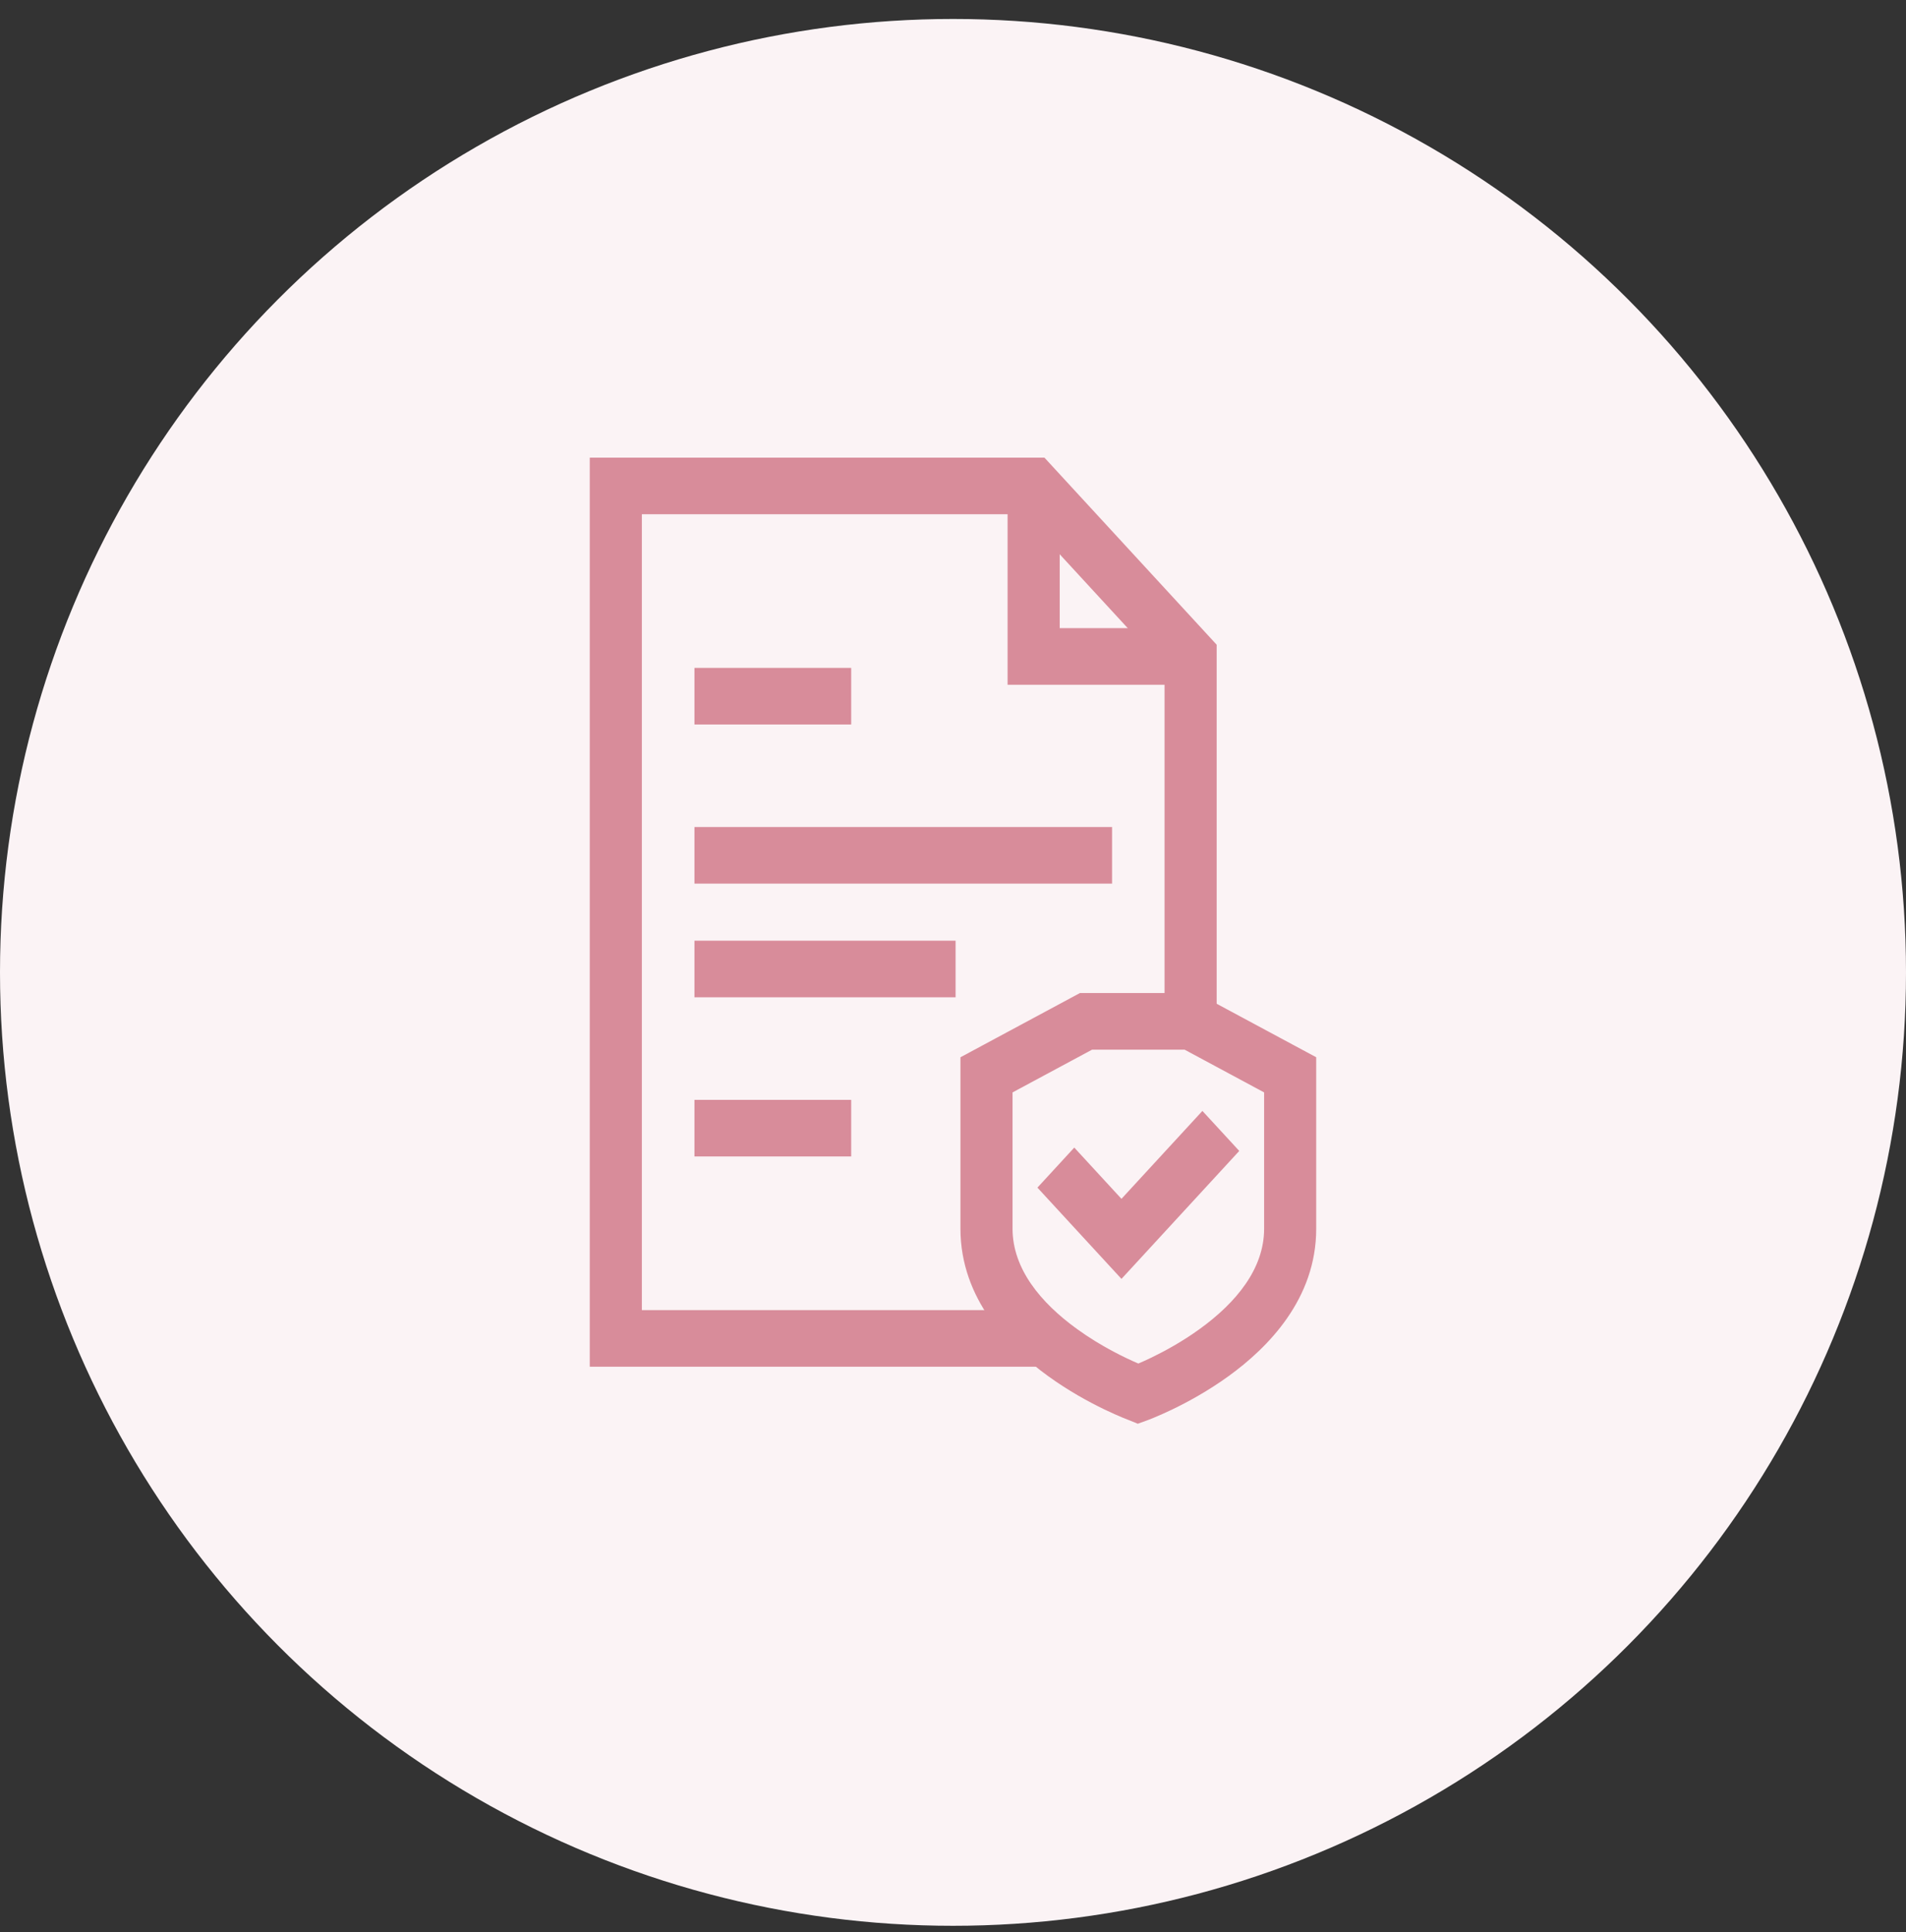 <svg width="75" height="76" viewBox="0 0 75 76" fill="none" xmlns="http://www.w3.org/2000/svg">
<rect x="0" y="0" width="75" height="76" fill="#333333" stroke="none"/>
<circle cx="37.5" cy="38.246" r="37.5" fill="#FBF3F5"/>
<path fill-rule="evenodd" clip-rule="evenodd" d="M23.207 18H41.098L47.875 25.358V40.172H45.825V26.28L40.249 20.226H25.257V51.531H41.064V53.757H23.207V18Z" fill="#D88C9A"/>
<path fill-rule="evenodd" clip-rule="evenodd" d="M39.648 19.113H41.699V24.706H46.85V26.933H39.648V19.113Z" fill="#D88C9A"/>
<path fill-rule="evenodd" clip-rule="evenodd" d="M48.764 45.269L44.129 50.302L40.822 46.712L42.272 45.137L44.129 47.153L47.314 43.695L48.764 45.269Z" fill="#D88C9A"/>
<path fill-rule="evenodd" clip-rule="evenodd" d="M33.494 28.496H27.326V26.27H33.494V28.496Z" fill="#D88C9A"/>
<path fill-rule="evenodd" clip-rule="evenodd" d="M42.494 39.059H47.091L51.792 41.584V48.332C51.792 51.085 49.904 52.997 48.349 54.123C47.54 54.708 46.738 55.143 46.143 55.43C45.843 55.574 45.593 55.683 45.414 55.757C45.325 55.794 45.254 55.822 45.203 55.842C45.178 55.851 45.158 55.859 45.143 55.864C45.136 55.867 45.13 55.869 45.126 55.871L45.12 55.873L45.117 55.874C45.117 55.874 45.117 55.874 44.793 54.818L45.117 55.874L44.771 55.999L44.431 55.86C44.446 55.866 42.843 55.285 41.238 54.122C39.683 52.996 37.798 51.085 37.793 48.334L37.793 48.333V41.585L42.494 39.059ZM44.793 53.631C44.931 53.572 45.107 53.494 45.31 53.396C45.835 53.142 46.527 52.766 47.211 52.27C48.643 51.234 49.742 49.903 49.742 48.332V42.967L46.612 41.285H42.974L39.843 42.967V48.331C39.846 49.904 40.946 51.235 42.376 52.27C43.332 52.963 44.29 53.416 44.793 53.631Z" fill="#D88C9A"/>
<path fill-rule="evenodd" clip-rule="evenodd" d="M43.759 34.755H27.326V32.529H43.759V34.755Z" fill="#D88C9A"/>
<path fill-rule="evenodd" clip-rule="evenodd" d="M37.602 39.226H27.326V37H37.602V39.226Z" fill="#D88C9A"/>
<path fill-rule="evenodd" clip-rule="evenodd" d="M33.494 45.486H27.326V43.26H33.494V45.486Z" fill="#D88C9A"/>
</svg>
